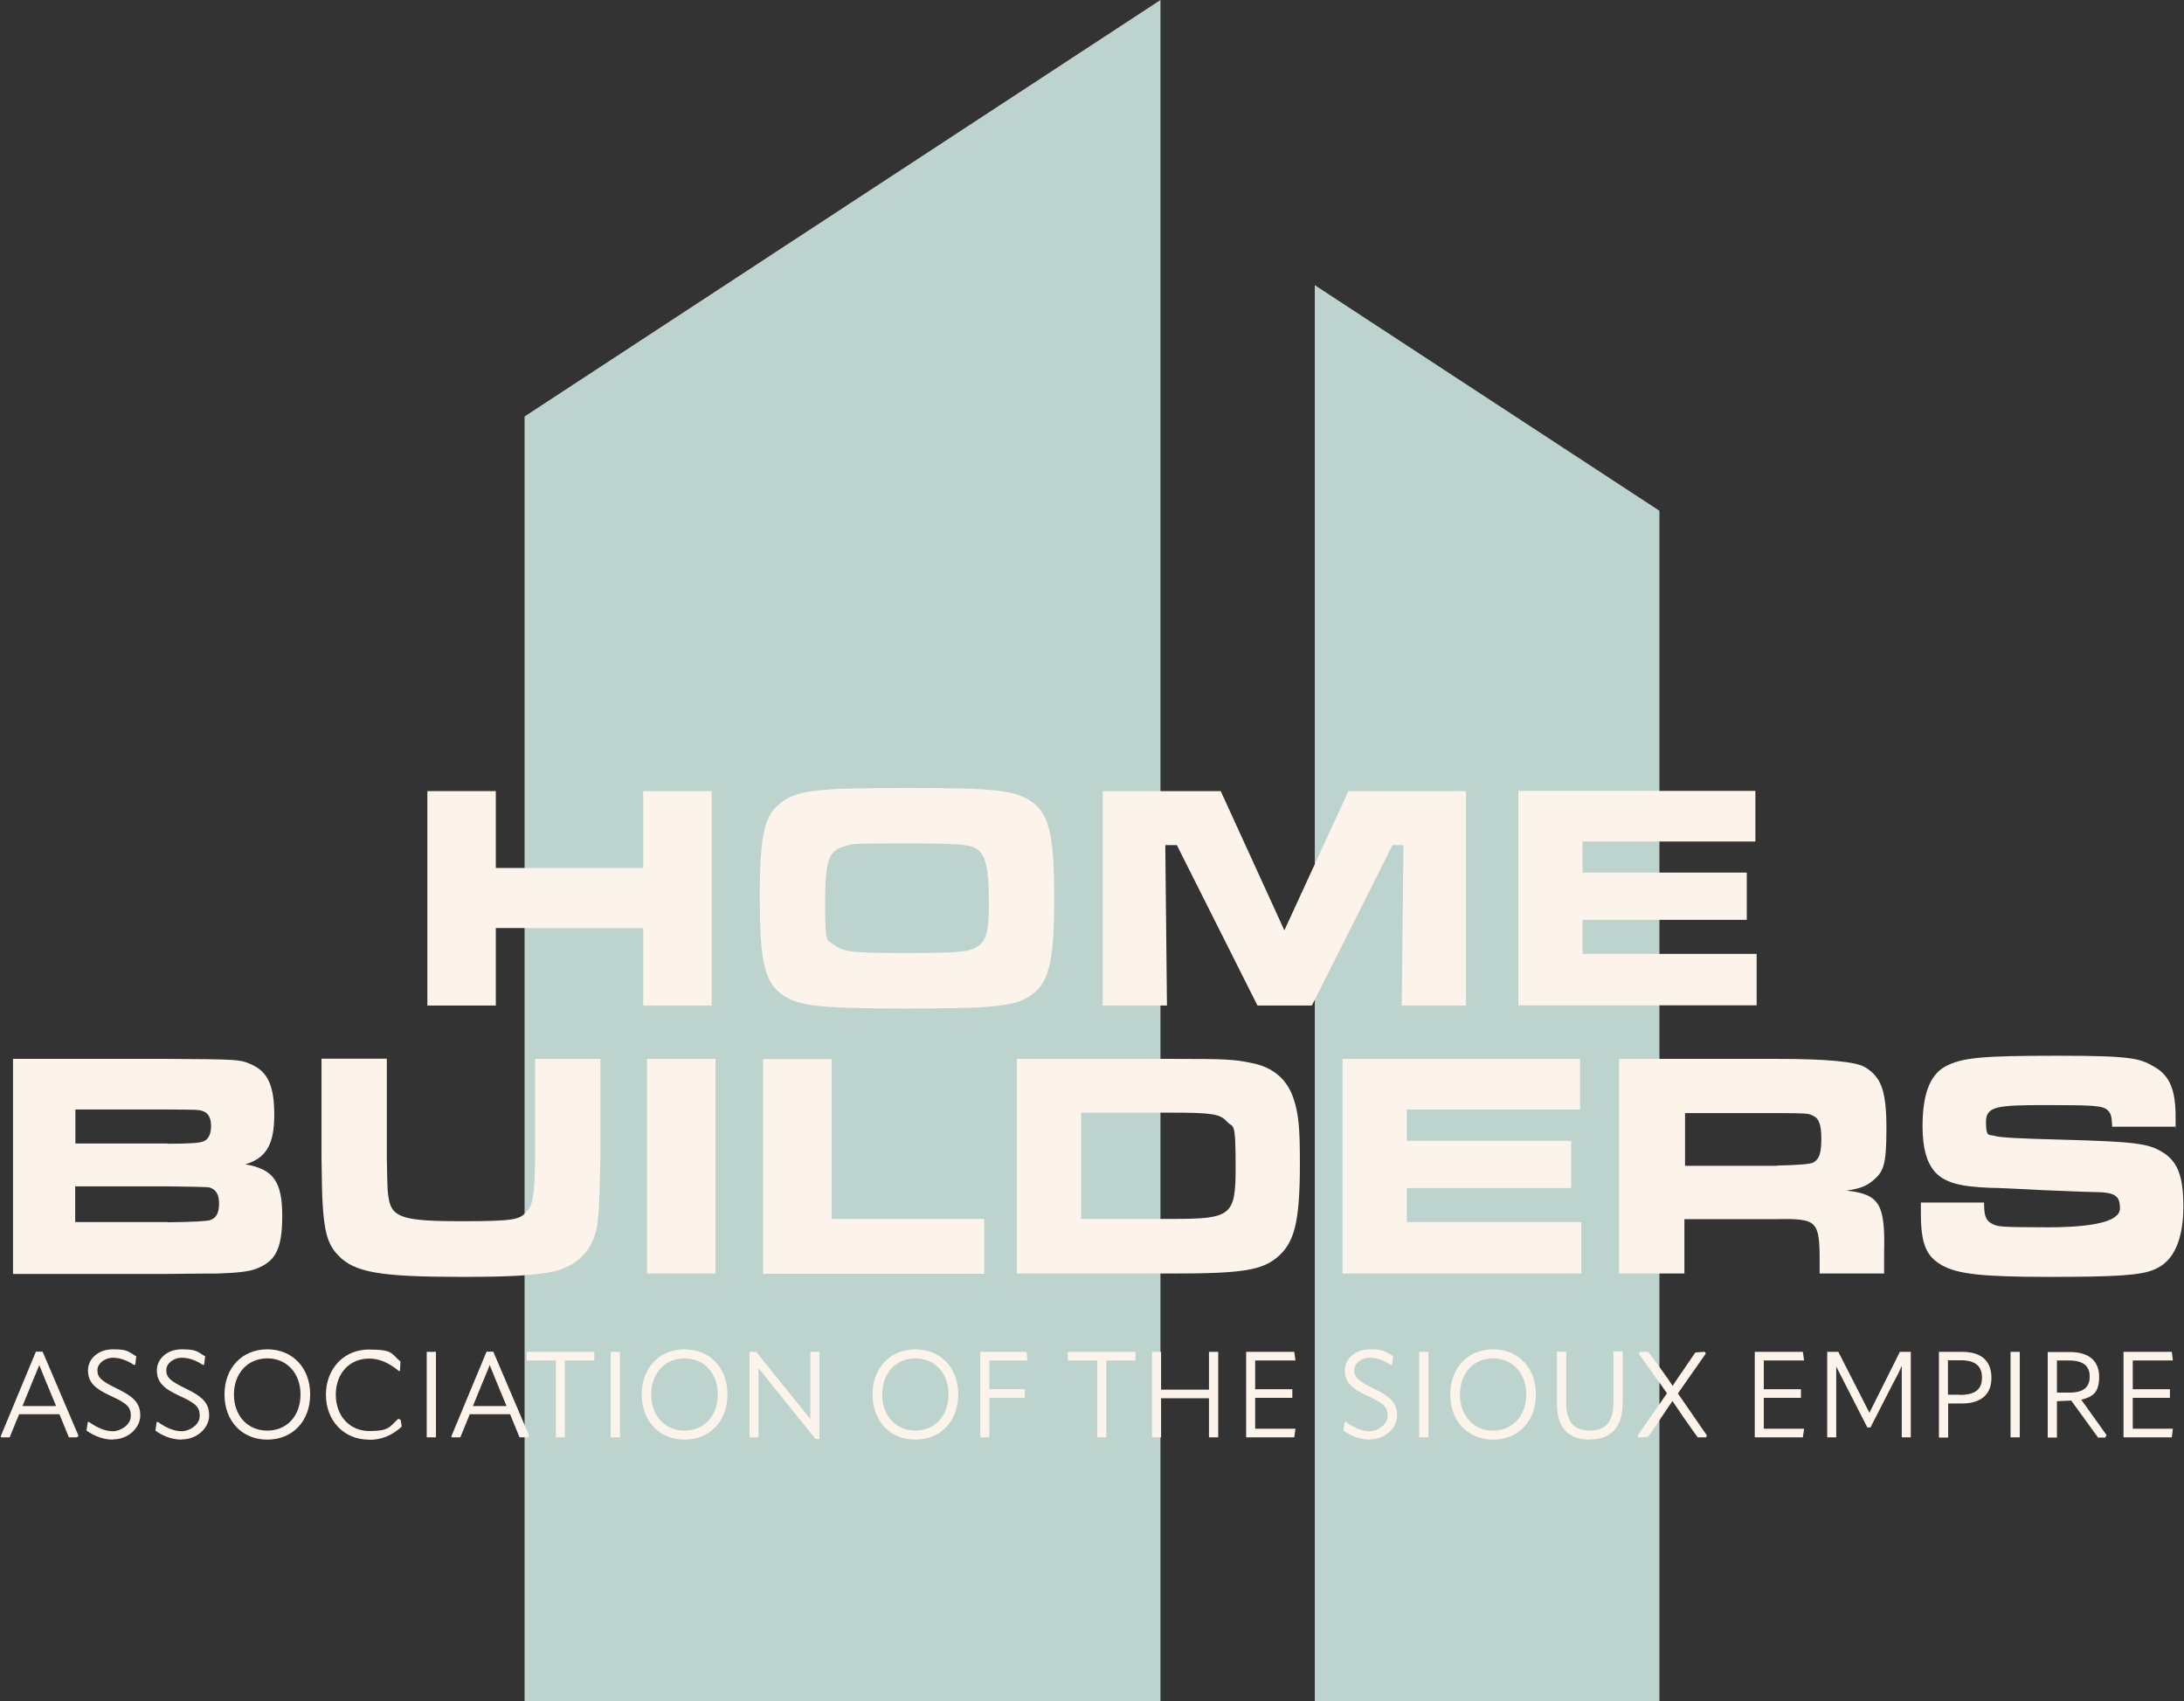 <svg xmlns="http://www.w3.org/2000/svg" id="Layer_1" viewBox="0 0 1040 810"><rect x="0" y="0" width="1040" height="810" fill="#333333" stroke="none"/><g><polygon points="552.6 810 249.8 810 249.8 198.3 552.6 0 552.6 810" fill="#bdd4ce"></polygon><polygon points="626.1 135.8 626.1 810 790.2 810 790.2 243.2 626.1 135.8" fill="#bdd4ce"></polygon></g><g><g><g><path d="M32.8,684.4l-4.5-11H9.1l-4.5,11H.6l-.3-.4,16.8-40.4h3.2l17.1,40.1-.5.5-.4.2h-3.7ZM26.7,669.5l-5-12.1-3-7.4c-.9,2.4-2,4.8-3,7.3l-5,12.2h15.9Z" fill="#fcf3eb"></path><path d="M19.9,644.3l16.8,39.3-.2.2h-3.2l-4.5-11H8.6l-4.5,11H1v-.2c-.1,0,16.6-39.3,16.6-39.3h2.3ZM9.8,670.1h17.9l-5.4-13-3.5-8.8h-.1c-1.1,2.8-2.3,5.7-3.5,8.7l-5.3,13.1Z" fill="#fcf3eb"></path></g><g><path d="M53.8,685.5c-5.7,0-10.1-2.6-12.3-4.1l-.3-.2.6-4.1h.6c4.3,3,7.9,4.4,11.4,4.4s8.5-3,8.5-7.2-1.5-5.9-9.5-9.6c-8-3.6-10.9-6.8-10.9-12.2s4.8-10,11.8-10,7.3,1,10.8,3.1l.4.2-.5,4.1h-.6c-3.8-2.4-6.9-3.4-10.2-3.4s-7.2,2.5-7.2,5.9,1.7,5.1,9.1,8.7c8.4,4,11.3,7.2,11.3,12.9s-5.5,11.4-13.1,11.4Z" fill="#fcf3eb"></path><path d="M41.9,680.9l.5-3.2h.2c3.1,2.4,7,4.4,11.3,4.4s9.1-3.6,9.1-7.8-2-6.5-9.9-10.1c-7.9-3.5-10.5-6.6-10.5-11.6s4.4-9.4,11.1-9.4,7.5,1.2,10.5,3l-.4,3.1h-.2c-3.1-2.1-6.2-3.4-10-3.4s-7.8,2.9-7.8,6.5,1.9,5.6,9.5,9.3c8.6,4.1,10.9,7.3,10.9,12.4s-4.9,10.8-12.4,10.8-8.9-1.8-11.9-4Z" fill="#fcf3eb"></path></g><g><path d="M86.5,685.5c-5.7,0-10.1-2.6-12.2-4.1l-.3-.2.6-4.1h.6c4.3,3,7.9,4.4,11.4,4.4s8.5-3,8.5-7.2-1.5-5.9-9.5-9.6c-8-3.6-10.9-6.8-10.9-12.2s4.8-10,11.8-10,7.3,1,10.8,3.1l.4.2-.5,4.1h-.6c-3.8-2.4-6.8-3.4-10.2-3.4s-7.2,2.5-7.2,5.9,1.7,5.1,9.1,8.7c8.4,4,11.3,7.2,11.3,12.9s-5.5,11.4-13.1,11.4Z" fill="#fcf3eb"></path><path d="M74.7,680.9l.5-3.2h.2c3.1,2.4,7,4.4,11.3,4.4s9.1-3.6,9.1-7.8-2-6.5-9.9-10.1c-7.9-3.5-10.5-6.6-10.5-11.6s4.4-9.4,11.1-9.4,7.5,1.2,10.5,3l-.4,3.1h-.2c-3.1-2.1-6.2-3.4-10-3.4s-7.8,2.9-7.8,6.5,1.9,5.6,9.5,9.3c8.6,4.1,10.9,7.3,10.9,12.4s-4.9,10.8-12.4,10.8-8.9-1.8-11.9-4Z" fill="#fcf3eb"></path></g><g><path d="M127.3,685.5c-12,0-20.4-8.8-20.4-21.5s8.4-21.5,20.4-21.5,20.4,8.8,20.4,21.5-8.4,21.5-20.4,21.5ZM127.3,646.8c-9.3,0-15.9,7.1-15.9,17.2s6.5,17.2,15.9,17.2,15.8-7.1,15.8-17.2-6.5-17.2-15.8-17.2Z" fill="#fcf3eb"></path><path d="M107.5,664c0-11.7,7.6-20.8,19.8-20.8s19.8,9.1,19.8,20.8-7.7,20.8-19.8,20.8-19.8-9.1-19.8-20.8ZM143.8,664c0-10.1-6.3-17.9-16.5-17.9s-16.5,7.8-16.5,17.9,6.4,17.9,16.5,17.9,16.5-7.9,16.5-17.9Z" fill="#fcf3eb"></path></g><g><path d="M175.6,685.5c-11.8,0-20.4-9-20.4-21.4s8.6-21.5,20.4-21.5,10.5,1.9,15.1,5.7l-.2,3.9v.6h-.6c-4.7-3.9-9.3-5.9-14.1-5.9-9.4,0-15.9,7.1-15.9,17.2s6.6,17.3,16,17.3,9.5-1.9,13.6-5.7h.6l.7.4.5,3.2c-4.8,4.4-9.9,6.3-15.5,6.3Z" fill="#fcf3eb"></path><path d="M155.8,664.1c0-12.2,8.2-20.9,19.7-20.9s10.2,1.8,14.7,5.5l-.4,3.3h-.2c-4.3-3.9-9-5.9-13.9-5.9-9.7,0-16.5,7.4-16.5,17.8s6.9,17.9,16.7,17.9,9.8-2,14-5.9h.2l.4,3.2c-4.4,3.7-9.4,5.6-14.8,5.6-11.5,0-19.8-8.7-19.8-20.8Z" fill="#fcf3eb"></path></g><g><rect x="203.2" y="643.7" width="4.4" height="40.7" fill="#fcf3eb"></rect><path d="M203.8,644.3h3.1v39.5h-3.1v-39.5Z" fill="#fcf3eb"></path></g><g><path d="M247.4,684.4l-4.5-11h-19.2l-4.5,11h-4l-.3-.4,16.8-40.4h3.2l17.1,40.1-.5.5-.4.2h-3.7ZM241.2,669.5l-5-12.1-3-7.4c-.9,2.2-1.8,4.5-2.8,6.8l-5.2,12.7h16Z" fill="#fcf3eb"></path><path d="M234.4,644.3l16.8,39.3-.2.2h-3.2l-4.5-11h-20.1l-4.5,11h-3.2v-.2c-.1,0,16.6-39.3,16.6-39.3h2.3ZM224.3,670.1h17.9l-5.4-13-3.5-8.8h-.1c-1.1,2.8-2.3,5.7-3.5,8.7l-5.3,13.1Z" fill="#fcf3eb"></path></g><g><polygon points="264.7 684.4 264.7 647.8 250.8 647.8 250.8 643.7 283 643.7 283 647.8 269 647.8 269 684.4 264.7 684.4" fill="#fcf3eb"></polygon><path d="M282.3,644.3v2.8h-13.9v36.6h-3v-36.6h-14v-2.8h30.9Z" fill="#fcf3eb"></path></g><g><rect x="290.8" y="643.7" width="4.4" height="40.7" fill="#fcf3eb"></rect><path d="M291.5,644.3h3.1v39.5h-3.1v-39.5Z" fill="#fcf3eb"></path></g><g><path d="M326,685.5c-12,0-20.4-8.8-20.4-21.5s8.4-21.5,20.4-21.5,20.4,8.8,20.4,21.5-8.4,21.5-20.4,21.5ZM326,646.8c-9.3,0-15.9,7.1-15.9,17.2s6.5,17.2,15.9,17.2,15.8-7.1,15.8-17.2-6.5-17.2-15.8-17.2Z" fill="#fcf3eb"></path><path d="M306.2,664c0-11.7,7.6-20.8,19.8-20.8s19.8,9.1,19.8,20.8-7.7,20.8-19.8,20.8-19.8-9.1-19.8-20.8ZM342.5,664c0-10.1-6.3-17.9-16.5-17.9s-16.5,7.8-16.5,17.9,6.4,17.9,16.5,17.9,16.5-7.9,16.5-17.9Z" fill="#fcf3eb"></path></g><g><path d="M388.3,685.1l-20.9-25.9c-2-2.6-4.1-5.1-6.2-7.7,0,1.5,0,32.9,0,32.9h-4.3v-40.7h3.2s24.1,30,25.8,32v-32h4.3v41.5h-1.8Z" fill="#fcf3eb"></path><path d="M357.5,683.8v-39.5h2.5l19.1,24.1c2.5,3.1,4.8,6.1,7.3,9.1h0v-33.2h3v40.2h-1.1l-20.4-25.7c-2.4-3-4.8-6-7.3-9h-.1c0,3.2,0,6.4,0,10.1v23.9h-3Z" fill="#fcf3eb"></path></g><g><path d="M435.9,685.5c-12,0-20.4-8.8-20.4-21.5s8.4-21.5,20.4-21.5,20.4,8.8,20.4,21.5-8.4,21.5-20.4,21.5ZM435.9,646.8c-9.3,0-15.8,7.1-15.8,17.2s6.5,17.2,15.8,17.2,15.8-7.1,15.8-17.2-6.5-17.2-15.8-17.2Z" fill="#fcf3eb"></path><path d="M416.2,664c0-11.7,7.6-20.8,19.8-20.8s19.8,9.1,19.8,20.8-7.7,20.8-19.8,20.8-19.8-9.1-19.8-20.8ZM452.4,664c0-10.1-6.3-17.9-16.5-17.9s-16.5,7.8-16.5,17.9,6.4,17.9,16.5,17.9,16.5-7.9,16.5-17.9Z" fill="#fcf3eb"></path></g><g><polygon points="466.8 684.4 466.8 643.7 488.8 643.7 489.3 647.8 471.1 647.8 471.1 661.5 488 661.5 488 665.6 471.1 665.6 471.1 684.4 466.8 684.4" fill="#fcf3eb"></polygon><path d="M470.5,647.2v15h16.8v2.8h-16.8v18.8h-3.1v-39.5h20.8l.4,2.8h-18.1Z" fill="#fcf3eb"></path></g><g><polygon points="522.5 684.4 522.5 647.8 508.5 647.8 508.5 643.7 540.7 643.7 540.7 647.8 526.8 647.8 526.8 684.4 522.5 684.4" fill="#fcf3eb"></polygon><path d="M540.1,644.3v2.8h-13.9v36.6h-3v-36.6h-14v-2.8h30.9Z" fill="#fcf3eb"></path></g><g><polygon points="575.7 684.4 575.7 665.8 552.9 665.8 552.9 684.4 548.6 684.4 548.6 643.7 552.9 643.7 552.9 661.7 575.7 661.7 575.7 643.7 580.1 643.7 580.1 684.4 575.7 684.4" fill="#fcf3eb"></polygon><path d="M576.3,644.3h3.1v39.5h-3.1v-18.6h-24.1v18.6h-3.1v-39.5h3.1v18.1h24.1v-18.1Z" fill="#fcf3eb"></path></g><g><polygon points="593.4 684.4 593.4 643.7 616.3 643.7 616.9 647.8 597.7 647.8 597.7 661.5 615.4 661.5 615.4 665.6 597.7 665.6 597.7 680.3 616.9 680.3 616.3 684.4 593.4 684.4" fill="#fcf3eb"></polygon><path d="M597.1,664.9v16h19.1l-.4,2.8h-21.7v-39.5h21.7l.4,2.8h-19.1v15h17.7v2.8h-17.7Z" fill="#fcf3eb"></path></g><g><path d="M652.3,685.5c-5.7,0-10.1-2.6-12.3-4.1l-.3-.2.6-4.1h.6c4.3,3,7.9,4.4,11.4,4.4s8.5-3,8.5-7.2-1.5-5.9-9.5-9.6c-8-3.6-10.9-6.8-10.9-12.2s4.8-10,11.8-10,7.3,1,10.8,3.1l.4.2-.5,4.1h-.6c-3.8-2.4-6.8-3.4-10.2-3.4s-7.2,2.5-7.2,5.9,1.7,5.1,9.1,8.7c8.4,4,11.3,7.2,11.3,12.9s-5.5,11.4-13.1,11.4Z" fill="#fcf3eb"></path><path d="M640.5,680.9l.5-3.2h.2c3.1,2.4,7,4.4,11.3,4.4s9.1-3.6,9.1-7.8-1.9-6.5-9.9-10.1c-7.9-3.5-10.5-6.6-10.5-11.6s4.4-9.4,11.1-9.4,7.5,1.2,10.5,3l-.4,3.1h-.2c-3.1-2.1-6.2-3.4-10-3.4s-7.8,2.9-7.8,6.5,1.9,5.6,9.5,9.3c8.6,4.1,10.9,7.3,10.9,12.4s-4.9,10.8-12.4,10.8-8.9-1.8-11.9-4Z" fill="#fcf3eb"></path></g><g><rect x="675.8" y="643.7" width="4.4" height="40.7" fill="#fcf3eb"></rect><path d="M676.4,644.3h3.1v39.5h-3.1v-39.5Z" fill="#fcf3eb"></path></g><g><path d="M711,685.5c-12,0-20.4-8.8-20.4-21.5s8.4-21.5,20.4-21.5,20.4,8.8,20.4,21.5-8.4,21.5-20.4,21.5ZM711,646.8c-9.3,0-15.8,7.1-15.8,17.2s6.5,17.2,15.8,17.2,15.8-7.1,15.8-17.2-6.5-17.2-15.8-17.2Z" fill="#fcf3eb"></path><path d="M691.2,664c0-11.7,7.6-20.8,19.8-20.8s19.8,9.1,19.8,20.8-7.7,20.8-19.8,20.8-19.8-9.1-19.8-20.8ZM727.5,664c0-10.1-6.3-17.9-16.5-17.9s-16.5,7.8-16.5,17.9,6.4,17.9,16.5,17.9,16.5-7.9,16.5-17.9Z" fill="#fcf3eb"></path></g><g><path d="M757,685.5c-10.4,0-15.6-5.8-15.6-17.3v-24.6h4.4v24.3c0,9,3.7,13.3,11.3,13.3s11.2-4.3,11.2-13.4v-24.3h4.4v24.5c0,11.4-5.4,17.4-15.6,17.4Z" fill="#fcf3eb"></path><path d="M742,668.2v-23.9h3.1v23.7c0,9.4,3.9,14,11.9,14s11.9-4.6,11.9-14v-23.6h3.1v23.9c0,10.9-5.1,16.7-14.9,16.7s-15-5.7-15-16.7Z" fill="#fcf3eb"></path></g><g><path d="M808.4,684.4l-7-9.9c-1.1-1.6-2.2-3.3-3.3-4.9l-1.7-2.5c-1.7,2.5-3.3,4.9-5,7.4l-6.6,9.7-4.1.3h-.5l-.2-.8v-.4c.1,0,13.8-19.9,13.8-19.9l-13.4-18.8.4-.7.5-.2h3.6l6.4,8.7.8,1.1c1.5,2.1,3,4.2,4.4,6.4,1.6-2.5,3.3-5,5-7.4l5.8-8.5,4.1-.3h.4l.5.8-13.3,19,13.8,20-.3.9h-4.1Z" fill="#fcf3eb"></path><path d="M780.8,683.8v-.2c0,0,13.9-20.3,13.9-20.3l-13.4-18.8v-.2h3.7l5.9,8.4c1.9,2.7,3.8,5.5,5.7,8.2h0c1.8-2.7,3.6-5.5,5.5-8.2l5.8-8.5h3.5v.2c.1,0-13.2,19-13.2,19l13.9,20.1v.2h-3.7l-6.5-9.6c-1.9-2.7-3.6-5.5-5.5-8.2h-.1c-1.8,2.8-3.6,5.3-5.5,8.1l-6.6,9.8h-3.5Z" fill="#fcf3eb"></path></g><g><polygon points="835.6 684.4 835.6 643.7 858.5 643.7 859.1 647.8 839.9 647.8 839.9 661.5 857.6 661.5 857.6 665.6 839.9 665.6 839.9 680.3 859.1 680.3 858.5 684.4 835.6 684.4" fill="#fcf3eb"></polygon><path d="M839.3,664.9v16h19.1l-.4,2.8h-21.7v-39.5h21.7l.4,2.8h-19.1v15h17.7v2.8h-17.7Z" fill="#fcf3eb"></path></g><g><path d="M905.6,684.4v-22.8c0,0,0-11.2,0-11.2-1.2,2.8-2.7,5.7-4.3,8.6l-10.6,20.7h-1.5s-13.8-27-14.8-29v33.7h-4.3v-40.7h5.3l14.8,29,14.5-29h5.2v40.7h-4.4Z" fill="#fcf3eb"></path><path d="M870.8,683.8v-39.5h4.2l15,29.4h.1l15-29.4h4.2v39.5h-3.1v-22.2c0,0,0-13.3,0-13.3h-.1c-1.8,3.5-3.6,7-5.4,10.5l-10.4,20.3h-.7l-10.4-20.3c-1.8-3.5-3.5-7-5.3-10.5h-.1v35.5h-3Z" fill="#fcf3eb"></path></g><g><path d="M923.3,684.4v-40.7h11c9.2,0,14,4.3,14,12.4s-5.2,12.2-14.2,12.2h-6.4v16.2h-4.4ZM933.3,664.2c7.2,0,10.5-2.6,10.5-8.2s-3.2-8.3-10.3-8.3h-5.9v16.4h5.7Z" fill="#fcf3eb"></path><path d="M947.6,656c0,7.1-4.7,11.6-13.5,11.6h-7.1v16.2h-3.1v-39.5h10.3c8.9,0,13.4,4.1,13.4,11.7ZM933.3,664.8c7.7,0,11.1-3,11.1-8.8s-3.5-8.9-10.9-8.9h-6.6v17.7h6.4Z" fill="#fcf3eb"></path></g><g><rect x="957.4" y="643.7" width="4.4" height="40.7" fill="#fcf3eb"></rect><path d="M958.1,644.3h3.1v39.5h-3.1v-39.5Z" fill="#fcf3eb"></path></g><g><path d="M999,684.4l-12.7-17.5-6.8.3v17.3h-4.4v-40.7h10.7c8.9,0,13.8,4.2,13.8,11.8s-3.1,9.5-8.5,10.9l12,16.8-.6,1.2h-3.6ZM985.6,663.1c6.4,0,9.5-2.5,9.5-7.6s-3.1-7.7-10-7.7h-5.6v15.3h6.1Z" fill="#fcf3eb"></path><path d="M1002.4,683.3l-.2.5h-3.2l-12.2-17.3h-8v17.3h-3.1v-39.5h10c8.6,0,13.2,3.8,13.2,11.1s-3.1,9.3-8.9,10.5l12.4,17.3ZM978.8,663.7h6.8c7.2,0,10.1-3.2,10.1-8.2s-3.3-8.4-10.6-8.4h-6.3v16.6Z" fill="#fcf3eb"></path></g><g><polygon points="1011.2 684.4 1011.2 643.7 1034.2 643.7 1034.7 647.8 1015.6 647.8 1015.6 661.5 1033.3 661.5 1033.3 665.6 1015.6 665.6 1015.6 680.3 1034.7 680.3 1034.2 684.4 1011.2 684.4" fill="#fcf3eb"></polygon><path d="M1014.9,664.9v16h19.1l-.4,2.8h-21.7v-39.5h21.7l.4,2.8h-19.1v15h17.7v2.8h-17.7Z" fill="#fcf3eb"></path></g><g><path d="M6.2,504.2h73.4c33.9.2,34.9.2,40.6,2.9,7.5,3.5,10.4,10.3,10.4,23.8s-3.5,20.5-13.8,23.5c13.5,2.3,17.6,8.3,17.6,24.7s-3.7,21.6-12.3,25c-3.5,1.4-9.4,2-18.5,2.3-1.2,0-9.2,0-23.9.2H6.2v-102.2ZM79.6,544.6c10.6,0,15.2-.3,17.2-1.1,2.5-.9,3.7-3.5,3.7-7.4s-1.4-6.4-4.4-7.2c-1.7-.5-2-.5-16.4-.6h-43.8v16.2h43.8ZM79.8,582q18.2-.2,20.5-1.1c2.8-1.1,4-3.4,4-7.8s-1.4-6.7-4.6-7.7q-1.7-.3-19.9-.5h-44v17h44Z" fill="#fcf3eb"></path><path d="M184.2,504.2v47.1c.3,16.1.3,16.2,1.1,20.4,1.7,8.1,7.7,9.8,34.2,9.8s27.9-.9,31.3-4.6c2.5-2.6,3.1-5.4,3.7-14.3.2-3.8.3-9,.3-11.3v-47.1h31.1v47.1c-.5,23.1-.6,24.8-1.5,32-1.7,11.6-9.5,19.8-21.2,22.2-9.2,1.8-19.5,2.5-43.2,2.5-39.1,0-51.3-2.1-59-10.3-4.9-5.1-6.6-11-7.4-25q-.3-4.3-.5-21.5v-47.1h31.1Z" fill="#fcf3eb"></path><path d="M340.7,504.2v102.2h-32.6v-102.2h32.6Z" fill="#fcf3eb"></path><path d="M396,504.2v76.2h72.7v26.1h-105.3v-102.2h32.6Z" fill="#fcf3eb"></path><path d="M484.2,504.2h73.7c26.1,0,29.6.2,38.3,2,10.1,2,16.9,7.8,19.9,17.3,2.3,7.2,2.9,13.6,2.9,30.3,0,26.7-2.3,37.1-9.8,44-7.8,7.1-16.9,8.6-51.3,8.6h-73.7v-102.2ZM558.2,580.4c28.2,0,30.2-1.5,30.2-24.7s-1.1-18.2-4.1-21.6c-3.2-3.7-7.4-4.3-26.4-4.3h-43.1v50.6h43.4Z" fill="#fcf3eb"></path><path d="M752.4,504.2v24.1h-82.5v14.9h78.3v22.5h-78.3v16.2h83.1v24.5h-113.7v-102.2h113.1Z" fill="#fcf3eb"></path><path d="M771.1,504.2h75.3q35.3,0,41.8,4c7.8,4.8,10.1,11.5,10.1,29.3s-1.5,20.5-6.6,24.8c-3.1,2.5-6,3.7-12.4,4.6,15.8,1.8,18.5,6.4,17.9,30v9.5h-30.7v-5.4c0-19.8-1.1-20.8-20.4-20.5h-44v25.9h-31.1v-102.2ZM846.1,555q15.3-.3,17.5-1.5c2.8-1.7,3.7-4.6,3.7-11.3s-1.1-9.7-4.1-11c-2.3-1.1-2.6-1.1-17-1.2h-43.8v25.1h43.8Z" fill="#fcf3eb"></path><path d="M944.8,572.6c0,5.7.6,8.1,3.1,9.7,3.4,2,3.7,2,28.2,2.1q33.4-.2,33.4-9c0-6.1-2.3-7.7-12.3-7.8-3.5,0-13.6-.5-24.5-.9-11.3-.6-21.5-1.1-24.8-1.1-14.9-.5-22.1-2.6-26.7-7.8-3.8-4.6-5.7-11.2-5.7-21.5,0-15.2,3.5-24.4,10.7-28.4,8-4.3,16.9-5.2,53.8-5.2s39.2,1.4,46.6,5.7c6.6,4.1,9.4,10.7,9.4,23.3s0,2.8-.2,4.8h-30c-.2-5.1-.6-6.4-2.3-8-2.5-2-6-2.3-29.4-2.3s-28.4.6-28.4,8.1,1.4,5.7,4.3,6.6c2.8.8,10.7,1.2,33.1,1.8,33,.9,39.9,1.8,46.3,5.7,7.5,4.4,10.3,11.5,10.3,26.1s-4,26.1-13.9,30c-6.3,2.8-18.5,3.5-50.4,3.5s-43.2-1.4-50.6-5.5c-7.7-4.3-10.1-10.4-10.1-25v-4.9h30.2Z" fill="#fcf3eb"></path></g></g><g><path d="M236.1,376.7v36.6h70.2v-36.6h32.6v102.1h-32.6v-36.9h-70.2v36.9h-32.6v-102.1h32.6Z" fill="#fcf3eb"></path><path d="M491.9,382.2c7.8,6,10.1,16.2,10.1,45.4s-2.3,39.6-10.1,45.6c-7.8,6-17.4,7-59.7,7s-52.5-1.1-60.3-7c-8-6.1-10.1-16.2-10.1-46.2s2.3-38.9,10.1-44.8c7.8-6,17.4-7,60-7s52.2,1.1,60,7ZM402.2,403c-7.7,2-9.3,6.7-9.3,27.4s1.1,16.8,4.6,19.7c4.1,3.2,9,3.7,34.7,3.7s30.1-.6,34.1-3.7c3.5-2.8,4.6-7.2,4.6-19.6s-.8-20.5-3.5-24c-3.2-4.4-6.7-4.9-35.5-4.9s-25.4.2-29.7,1.4Z" fill="#fcf3eb"></path><path d="M581.3,376.7l30.3,66.3,30.5-66.3h56v102.1h-30.6l.8-76.4h-5.2l-38.4,76.4h-25.9l-38.4-76.4h-5.5l.8,76.4h-30.6v-102.1h56.3Z" fill="#fcf3eb"></path><path d="M835.9,376.7v24h-82.3v14.8h78.2v22.5h-78.2v16.2h82.9v24.5h-113.5v-102.1h112.9Z" fill="#fcf3eb"></path></g></g></svg>